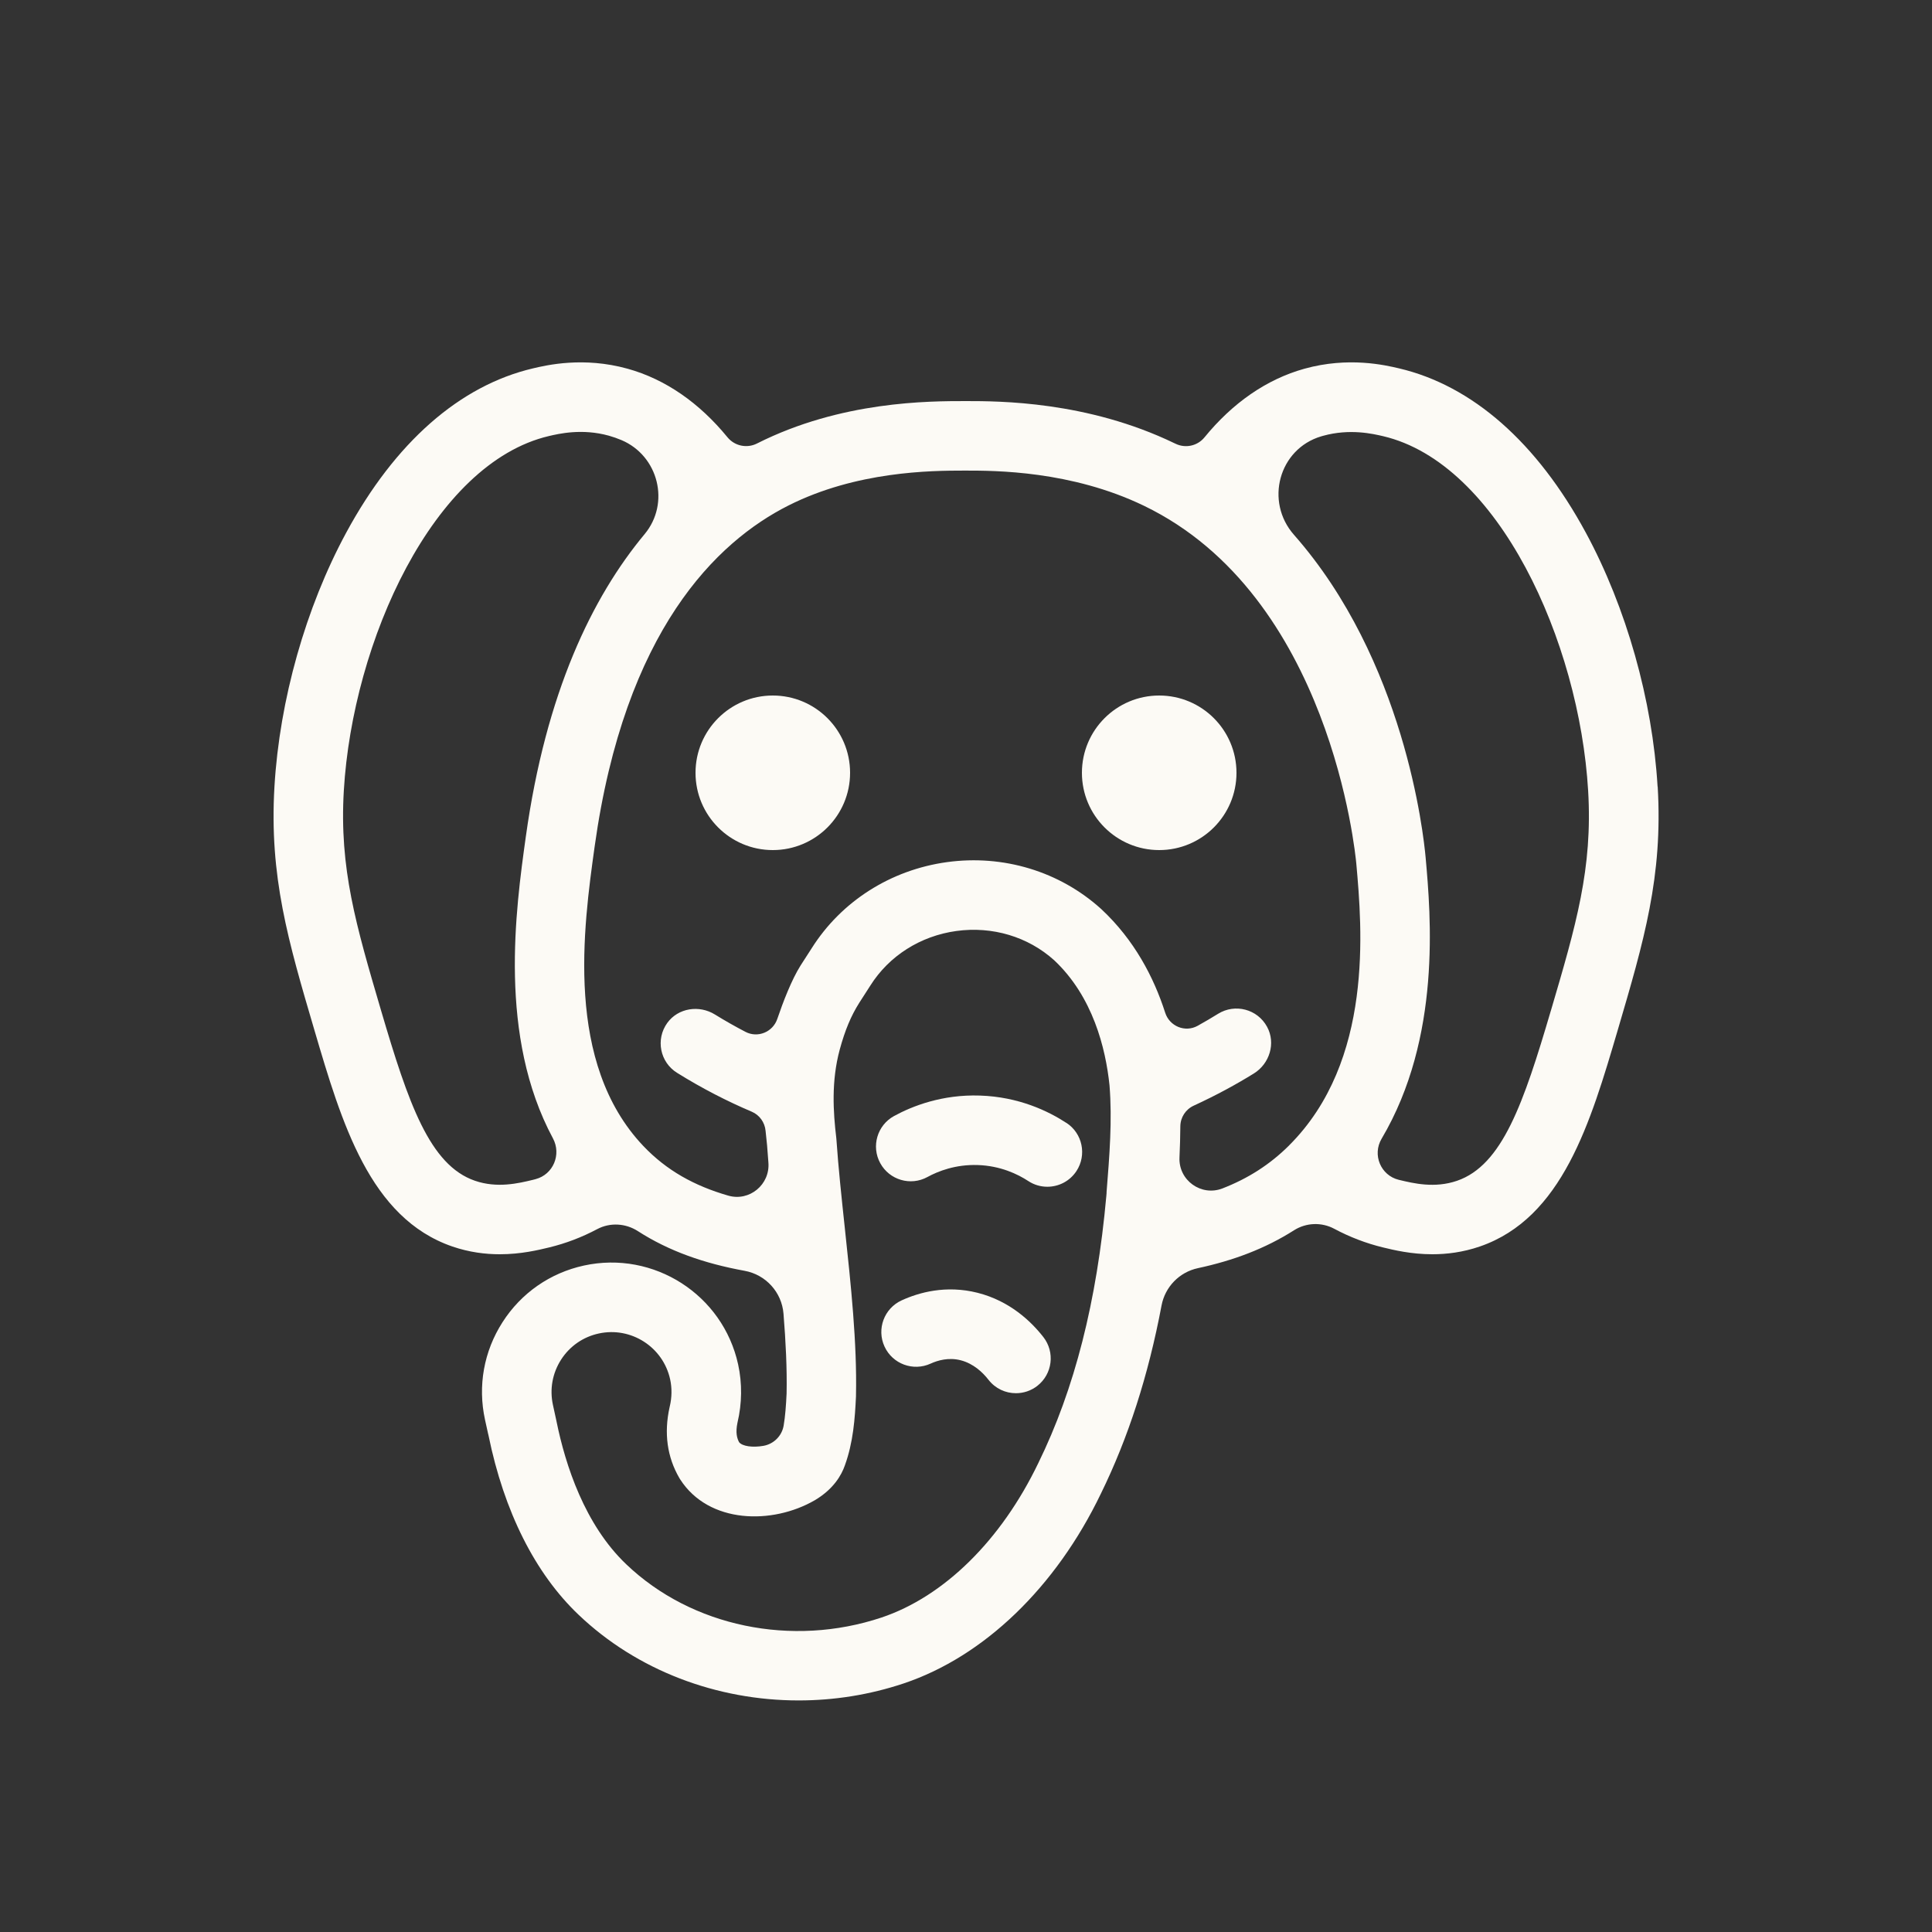 <?xml version="1.0" encoding="UTF-8"?><svg id="icon" xmlns="http://www.w3.org/2000/svg" viewBox="0 0 500 500"><rect x="0" y="0" width="500" height="500" fill="#333333" stroke="none"/><defs><style>.cls-1{fill:#fcfaf5;}</style></defs><path class="cls-1" d="M428.98,203.56c-1.32-22.38-8.09-46.32-18.56-65.69-12.65-23.37-29.37-38.08-48.36-42.54-3.58-.84-13.08-3.07-24.46,.09-9.86,2.74-18.64,8.9-25.89,17.78-1.82,2.22-4.92,2.89-7.5,1.63-.1-.05-.2-.1-.3-.14-22.56-10.88-45.33-10.89-53.91-10.89-9.63,0-32.3-.01-54.06,10.96l-.04,.02c-2.61,1.32-5.79,.64-7.64-1.63-7.24-8.85-16.01-15-25.85-17.73-11.39-3.16-20.89-.93-24.46-.09-18.99,4.46-35.72,19.17-48.36,42.54-10.48,19.37-17.24,43.31-18.56,65.69-1.37,23.25,3.54,39.95,10.35,63.07,7.04,23.91,14.31,48.62,35.71,55.97,4.35,1.49,8.52,2,12.25,2,5.49,0,10.03-1.1,12.79-1.77,4.3-1.04,8.46-2.63,12.44-4.74,3.32-1.76,7.35-1.52,10.51,.52,8.11,5.22,17.23,8.37,27.62,10.27,5.49,1,9.62,5.54,10.07,11.1,.58,7.18,.93,14.18,.8,20.64-.15,3.22-.36,5.95-.76,8.31-.45,2.68-2.56,4.78-5.23,5.25-2.8,.49-5.46,.12-6.3-.94-.53-.99-.98-2.46-.41-5.11,1.17-4.93,1.23-10.12,.16-15.01-3.94-18.06-21.84-29.54-39.91-25.6-8.75,1.91-16.23,7.11-21.06,14.65-4.84,7.54-6.45,16.5-4.54,25.25l.78,3.54c.04,.18,.08,.36,.13,.53h0c4.01,19.68,12.07,35.73,23.3,46.4,15.12,14.43,35.8,22.18,56.96,22.18,9.12,0,18.33-1.44,27.21-4.41,20.77-6.97,39.38-24.9,51.03-49.15,7.06-14.42,12.25-30.48,15.68-48.66,.91-4.81,4.61-8.62,9.4-9.65,9.17-1.97,17.39-5.04,24.89-9.81,3.12-1.98,7.1-2.14,10.37-.4,4.04,2.16,8.27,3.78,12.64,4.84,2.76,.67,7.3,1.77,12.79,1.77,3.73,0,7.9-.51,12.25-2,21.4-7.35,28.67-32.07,35.71-55.98,6.8-23.12,11.72-39.82,10.35-63.07Zm-290.36,101.6c-.24,.06-.49,.13-.74,.19-3.65,.88-9.17,2.22-14.96,.23-11.73-4.03-17.23-20.05-24.29-44.03-6.52-22.17-10.83-36.81-9.65-56.93,2.28-38.68,23.22-84.76,53.07-91.77,2.57-.6,8.59-2.02,15.54-.09,1.1,.31,2.18,.69,3.25,1.14,9.59,4.07,12.65,16.33,5.98,24.34-13.55,16.29-25.53,40.96-30.74,78.3h0c-2.64,18.96-7.18,51.62,7.02,78.06,2.24,4.17,.09,9.35-4.49,10.56Zm147.77,3.5l-.07,.83c-2.46,27.38-8.21,49.99-17.62,69.18-9.59,19.95-24.38,34.51-40.55,39.94-23.24,7.76-49.16,2.37-66.04-13.74-10.81-10.27-15.79-25.76-18.07-36.95-.01-.05-.02-.1-.03-.15l-.91-4.18c-.88-4.05-.14-8.2,2.1-11.7,2.24-3.49,5.7-5.9,9.75-6.78,8.36-1.83,16.65,3.49,18.48,11.85,.5,2.28,.46,4.72-.1,7.05-.01,.06-.03,.11-.04,.17-1.49,6.72-.64,12.89,2.53,18.34,.07,.11,.14,.23,.21,.34,7.4,11.52,23.84,11.77,34.84,5.4,.04-.02,.08-.05,.12-.07,4.74-2.85,6.78-6.41,7.66-8.94,2.17-5.99,2.61-12.12,2.88-17.9,0-.08,0-.15,0-.23,.29-13.62-1.32-28.66-2.88-43.2-.86-8.07-1.68-15.68-2.18-22.97,0-.15-.02-.3-.04-.45-.8-6.71-1.32-14.68,.89-22.86,1.38-5.06,2.91-8.71,5.06-12.12l2.86-4.45c4.85-7.7,12.97-12.85,22.27-14.13,9.31-1.28,18.53,1.47,25.3,7.56,10.02,9.4,13.33,22.77,14.33,32.37,.73,9.02,0,18.13-.77,27.78Zm47.25-12.24c-5.05,5.03-10.73,8.6-17.26,11.14-5.51,2.14-11.4-2.1-11.13-8,.12-2.67,.2-5.38,.22-8.07,.02-2.31,1.37-4.39,3.47-5.35,5.93-2.72,11.14-5.59,15.55-8.32,4.09-2.53,5.73-7.85,3.43-12.08-2.49-4.6-8.3-6.09-12.68-3.37-1.64,1.02-3.41,2.06-5.3,3.11-3.23,1.79-7.26,.13-8.39-3.39-2.95-9.18-7.98-18.82-16.5-26.78-.04-.03-.07-.07-.11-.1-10.73-9.69-25.27-14.1-39.88-12.09-14.58,2.01-27.35,10.16-35,22.29l-2.86,4.44c-2.32,3.67-4.53,9.41-6.04,13.85-1.15,3.39-5.04,5-8.22,3.35-2.63-1.37-5.27-2.86-7.92-4.5-4.07-2.52-9.51-1.7-12.32,2.17-3.09,4.27-1.88,10.2,2.53,12.93,6.5,4.05,12.98,7.36,19.33,10.06,2.02,.86,3.37,2.77,3.57,4.95,.12,1.28,.25,2.54,.39,3.75,.1,1.46,.22,2.94,.34,4.43,.48,5.7-4.89,10.17-10.38,8.59-8.78-2.53-15.97-6.52-21.97-12.83-20.42-21.5-15.53-56.59-12.61-77.56,7.8-55.93,31.57-78.84,50.14-88.21,17.59-8.87,36.82-9.04,45.45-9.04h.49c7.45,0,27.24,0,46.09,9.11,48.25,23.28,54.69,89.87,54.95,92.69,1.47,16.54,4.53,50.97-17.39,72.83Zm67.72-34.86c-7.06,23.98-12.56,40-24.29,44.03-5.79,1.99-11.31,.65-14.96-.23l-.1-.02c-4.69-1.14-6.91-6.49-4.45-10.64,15.52-26.22,12.72-57.81,11.4-72.69-.56-6.31-5.49-51.15-34.08-83.6-7.58-8.6-3.95-22.2,7.03-25.48,.16-.05,.33-.1,.49-.14,6.94-1.93,12.96-.51,15.54,.09,29.85,7.01,50.79,53.09,53.07,91.77,1.19,20.11-3.12,34.76-9.65,56.93Z"/><circle class="cls-1" cx="300" cy="200" r="20"/><circle class="cls-1" cx="200" cy="200" r="20"/><path class="cls-1" d="M275.98,290.61c-4.66-3.05-12.33-6.76-22.39-7.08-9.77-.32-17.46,2.71-22.2,5.29-4.36,2.38-5.97,7.85-3.58,12.21,2.38,4.36,7.85,5.97,12.21,3.58,2.78-1.52,7.28-3.28,13-3.1,5.89,.19,10.38,2.36,13.11,4.15,1.52,1,3.23,1.47,4.92,1.47,2.93,0,5.81-1.43,7.54-4.07,2.72-4.16,1.56-9.74-2.6-12.46Z"/><path class="cls-1" d="M253.02,334.58c-8.21-2.08-15.24-.08-19.69,1.96-4.52,2.08-6.5,7.42-4.42,11.94,2.08,4.52,7.42,6.49,11.94,4.42,1.81-.83,4.63-1.66,7.75-.87,3.38,.86,5.8,3.23,7.23,5.07,1.78,2.28,4.42,3.47,7.1,3.46,1.94,0,3.89-.62,5.53-1.9,3.92-3.06,4.62-8.71,1.56-12.63-3.17-4.06-8.69-9.34-17-11.45Z"/></svg>